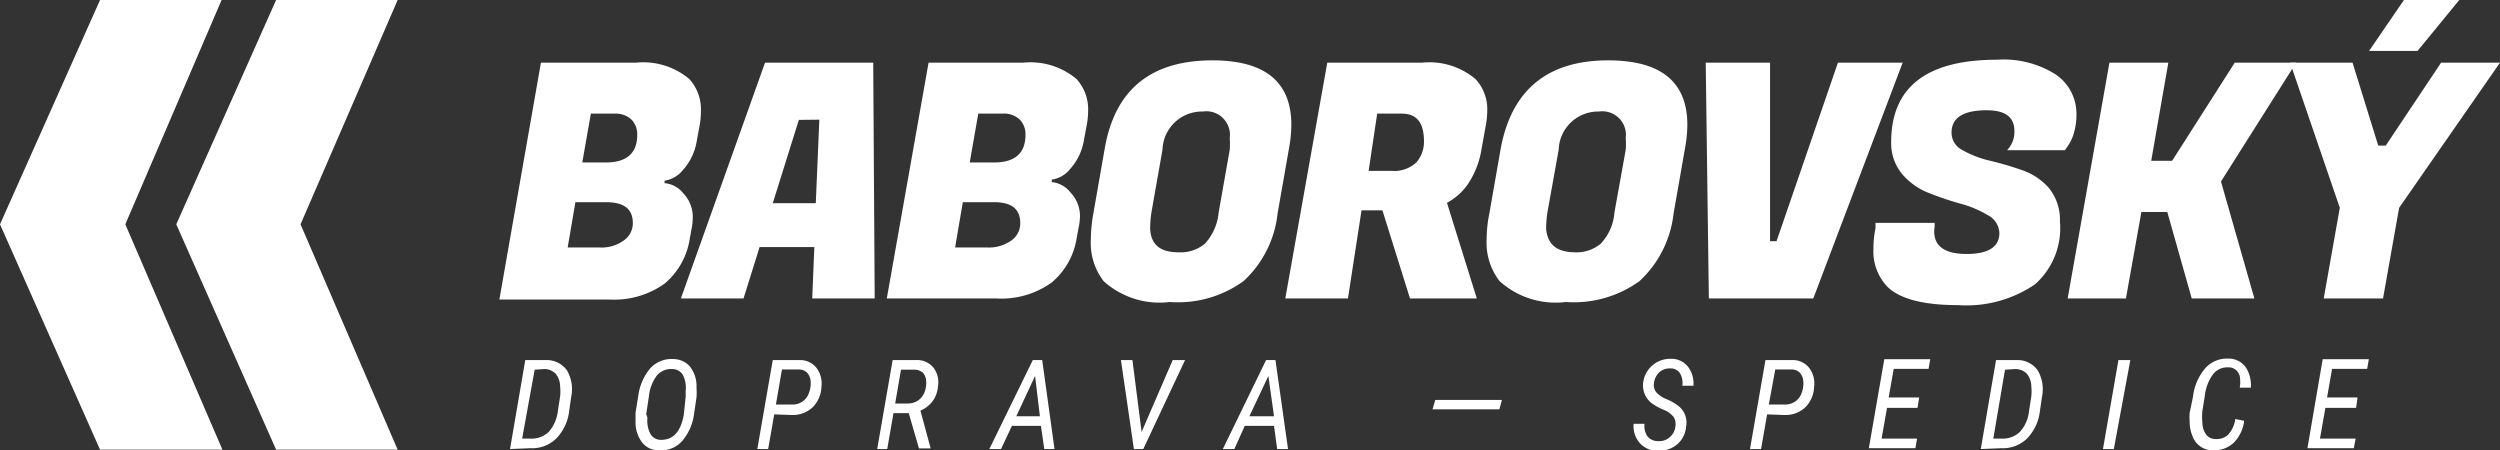 <svg xmlns="http://www.w3.org/2000/svg" viewBox="0 0 119.7 21.56">
    <rect x="0" y="0" width="119.7" height="21.56" fill="#333333" stroke="none"/>
    <defs>
        <style>.cls-1{fill:#fff;}</style>
    </defs>
    <g id="Vrstva_2" data-name="Vrstva 2">
        <g id="Vrstva_1-2" data-name="Vrstva 1">
            <path fill="#ffffff"
                  d="M30.46,3A3.43,3.43,0,0,1,33,3.78a2.14,2.14,0,0,1,.56,1.51A3.85,3.85,0,0,1,33.5,6l-.14.75a2.71,2.71,0,0,1-.67,1.4,1.37,1.37,0,0,1-.87.5l0,.12a1.28,1.28,0,0,1,.9.49,1.63,1.63,0,0,1,.45,1.15,2.89,2.89,0,0,1-.06.56l-.09.49a3.47,3.47,0,0,1-1.2,2.12,4.14,4.14,0,0,1-2.65.76H23.91L25.9,3ZM29,9.68H27.55l-.37,2.17h1.55a1.8,1.8,0,0,0,1.14-.34,1,1,0,0,0,.43-.82C30.3,10,29.88,9.68,29,9.68Zm.43-4.24H28.29l-.41,2.34H29c1,0,1.51-.44,1.51-1.32a1,1,0,0,0-.27-.73A1.1,1.1,0,0,0,29.47,5.44Z"/>
            <path fill="#ffffff"
                  d="M38.89,14.29l.1-2.46H36.37l-.77,2.46h-3L36.63,3h5.18l.07,11.29Zm-.64-8.55L37,9.73h2.06l.17-4Z"/>
            <path fill="#ffffff"
                  d="M49,3a3.43,3.43,0,0,1,2.54.78,2.14,2.14,0,0,1,.56,1.51,3.85,3.85,0,0,1-.06.66l-.14.75a2.71,2.71,0,0,1-.67,1.4,1.37,1.37,0,0,1-.87.5v.12a1.28,1.28,0,0,1,.89.49,1.64,1.64,0,0,1,.46,1.15,3,3,0,0,1-.07.56l-.09.49a3.47,3.47,0,0,1-1.2,2.12,4.12,4.12,0,0,1-2.65.76H42.46L44.46,3ZM47.59,9.68H46.1l-.37,2.17h1.55a1.85,1.85,0,0,0,1.15-.34,1,1,0,0,0,.42-.82C48.85,10,48.43,9.68,47.59,9.68ZM48,5.44H46.84l-.41,2.34h1.16c1,0,1.51-.44,1.51-1.32a1,1,0,0,0-.27-.73A1.1,1.1,0,0,0,48,5.44Z"/>
            <path fill="#ffffff"
                  d="M58.05,2.89q3.78,0,3.78,3.09a6.51,6.51,0,0,1-.11,1.11l-.55,3.14a5.15,5.15,0,0,1-1.63,3.23,5.35,5.35,0,0,1-3.53,1,4,4,0,0,1-3.17-1,3,3,0,0,1-.61-2,7.1,7.1,0,0,1,.12-1.24l.55-3.14Q53.64,2.89,58.05,2.89Zm-1.62,9.19a1.82,1.82,0,0,0,1.26-.41,2.56,2.56,0,0,0,.66-1.5l.53-3a3.87,3.87,0,0,0,0-.56,1.13,1.13,0,0,0-1.29-1.27,1.89,1.89,0,0,0-1.93,1.83l-.53,3a5.32,5.32,0,0,0-.06.81C55.12,11.72,55.55,12.08,56.43,12.08Z"/>
            <path fill="#ffffff"
                  d="M68.1,3a3.42,3.42,0,0,1,2.54.78,2.1,2.1,0,0,1,.57,1.51,3.85,3.85,0,0,1-.06.66l-.22,1.22a4.16,4.16,0,0,1-.65,1.65,2.83,2.83,0,0,1-1,.89l1.43,4.58H67.51l-1.32-4.22h-1l-.65,4.22h-3L63.55,3Zm-1,2.44H65.94l-.41,2.74h1.1a1.53,1.53,0,0,0,1.19-.41,1.5,1.5,0,0,0,.36-1C68.18,5.87,67.83,5.44,67.11,5.44Z"/>
            <path fill="#ffffff"
                  d="M77,2.89q3.79,0,3.79,3.09a6.51,6.51,0,0,1-.11,1.11l-.55,3.14a5.2,5.2,0,0,1-1.63,3.23,5.37,5.37,0,0,1-3.53,1,4,4,0,0,1-3.17-1,3,3,0,0,1-.62-2,6.3,6.3,0,0,1,.13-1.24l.55-3.14C72.39,4.29,74.11,2.89,77,2.89Zm-1.61,9.19a1.8,1.8,0,0,0,1.25-.41,2.44,2.44,0,0,0,.66-1.5l.54-3a3.78,3.78,0,0,0,0-.56,1.13,1.13,0,0,0-1.28-1.27,1.89,1.89,0,0,0-1.93,1.83l-.54,3a5.32,5.32,0,0,0-.06.81C74.11,11.72,74.55,12.08,75.43,12.08Z"/>
            <path fill="#ffffff" d="M85.06,11.55,88,3H91.1L86.82,14.29h-5L81.67,3h3.08l0,8.55Z"/>
            <path fill="#ffffff"
                  d="M92.61,11.08q0,1.08,1.56,1.08c1,0,1.56-.32,1.56-1a1,1,0,0,0-.54-.85,5.16,5.16,0,0,0-1.29-.55,14.28,14.28,0,0,1-1.52-.51,3.2,3.2,0,0,1-1.3-.91,2.3,2.3,0,0,1-.53-1.54q0-3.94,5.07-3.94a4.66,4.66,0,0,1,2.8.7,2.27,2.27,0,0,1,1,1.93,3,3,0,0,1-.12.87A2.05,2.05,0,0,1,99,7l-.13.19H96.1a1.26,1.26,0,0,0,.35-.91c0-.68-.44-1-1.33-1-1.12,0-1.68.36-1.68,1.07a.93.93,0,0,0,.53.84,4.76,4.76,0,0,0,1.29.5,15.67,15.67,0,0,1,1.54.45A3,3,0,0,1,98.1,9a2.42,2.42,0,0,1,.53,1.61,3.59,3.59,0,0,1-1.19,3,5.81,5.81,0,0,1-3.67,1q-2.49,0-3.39-.87a2.44,2.44,0,0,1-.68-1.82,4.75,4.75,0,0,1,.1-1l0-.25h2.83l0,.19A1.41,1.41,0,0,0,92.61,11.08Z"/>
            <path fill="#ffffff"
                  d="M109.94,3l-3.6,5.69,1.6,5.6h-3l-1.17-4.14h-1.24l-.74,4.14H99L101,3h2.82L103,7.7h1L107,3Z"/>
            <path fill="#ffffff"
                  d="M24.42,21.5l.73-4.26h1a1.18,1.18,0,0,1,1,.5A1.79,1.79,0,0,1,27.35,19l-.1.69A2.25,2.25,0,0,1,26.63,21a1.65,1.65,0,0,1-1.23.46Zm1.18-3.8L25,21h.38a1.18,1.18,0,0,0,.89-.32,1.79,1.79,0,0,0,.44-1l.11-.71a2.36,2.36,0,0,0,0-.46,1,1,0,0,0-.21-.61.76.76,0,0,0-.56-.23Z"/>
            <path fill="#ffffff"
                  d="M31.57,21.56a1,1,0,0,1-.83-.38,1.6,1.6,0,0,1-.31-1c0-.14,0-.28,0-.42l.13-.8a2.55,2.55,0,0,1,.57-1.32,1.37,1.37,0,0,1,1.08-.45,1.09,1.09,0,0,1,.8.33,1.51,1.51,0,0,1,.34.91v.16a3.22,3.22,0,0,1,0,.43l-.12.81a2.49,2.49,0,0,1-.58,1.3A1.34,1.34,0,0,1,31.57,21.56ZM32.83,19l0-.28a1.35,1.35,0,0,0-.14-.78.6.6,0,0,0-.52-.27.89.89,0,0,0-.72.31,2,2,0,0,0-.38,1l-.13.85L31,20a1.33,1.33,0,0,0,.14.77.57.57,0,0,0,.51.29c.58,0,.94-.38,1.09-1.2Z"/>
            <path fill="#ffffff"
                  d="M37.07,19.84l-.29,1.66h-.52L37,17.24h1.28a1,1,0,0,1,.81.37,1.24,1.24,0,0,1,.24.91,1.45,1.45,0,0,1-.44,1,1.41,1.41,0,0,1-1,.35Zm.08-.47h.77a.85.85,0,0,0,.51-.15.82.82,0,0,0,.31-.43,1.25,1.25,0,0,0,.07-.57.67.67,0,0,0-.17-.38.55.55,0,0,0-.37-.15h-.83Z"/>
            <path fill="#ffffff"
                  d="M43.51,19.78h-.73l-.3,1.72H42l.74-4.26h1.13a1,1,0,0,1,.82.36,1.14,1.14,0,0,1,.22.9,1.37,1.37,0,0,1-.25.7,1.43,1.43,0,0,1-.59.46l.49,1.81v0H44Zm-.65-.46h.6a.88.88,0,0,0,.49-.14.87.87,0,0,0,.32-.41,1.22,1.22,0,0,0,.07-.57.6.6,0,0,0-.16-.36.62.62,0,0,0-.38-.14h-.66Z"/>
            <path fill="#ffffff"
                  d="M49.84,20.39H48.45l-.52,1.11h-.56l2.08-4.26h.45l.59,4.26H50Zm-1.18-.46h1.13L49.56,18Z"/>
            <path fill="#ffffff" d="M54.66,20.68l1.49-3.44h.59l-2,4.26h-.45l-.62-4.26h.55Z"/>
            <path fill="#ffffff" d="M61,20.39h-1.4L59.1,21.5h-.55l2.07-4.26h.45l.6,4.26h-.52Zm-1.18-.46H61L60.73,18Z"/>
            <path fill="#ffffff" d="M71.79,19.6h-3.2l.13-.45h3.19Z"/>
            <path fill="#ffffff"
                  d="M80.22,20.4a.64.64,0,0,0-.09-.44,1.16,1.16,0,0,0-.5-.35,2.71,2.71,0,0,1-.58-.33,1.08,1.08,0,0,1-.38-.91A1.3,1.3,0,0,1,80,17.18a1,1,0,0,1,.82.38,1.3,1.3,0,0,1,.26.91h-.53a.92.92,0,0,0-.12-.61.53.53,0,0,0-.46-.22.75.75,0,0,0-.53.19.85.85,0,0,0-.25.53.56.56,0,0,0,.11.42,1.3,1.3,0,0,0,.49.33,2.44,2.44,0,0,1,.55.31,1,1,0,0,1,.39,1,1.24,1.24,0,0,1-.42.85,1.31,1.31,0,0,1-.94.31,1.1,1.1,0,0,1-.86-.37,1.21,1.21,0,0,1-.29-.92h.52a.87.87,0,0,0,.14.6.63.63,0,0,0,.52.23.74.74,0,0,0,.54-.18A.78.78,0,0,0,80.22,20.4Z"/>
            <path fill="#ffffff"
                  d="M84.61,19.84l-.29,1.66h-.53l.74-4.26h1.29a1,1,0,0,1,.8.37,1.24,1.24,0,0,1,.24.91,1.45,1.45,0,0,1-.44,1,1.4,1.4,0,0,1-1,.35Zm.08-.47h.77a.84.84,0,0,0,.5-.15.82.82,0,0,0,.31-.43,1.25,1.25,0,0,0,.07-.57.67.67,0,0,0-.17-.38.55.55,0,0,0-.37-.15H85Z"/>
            <path fill="#ffffff"
                  d="M91.81,19.53H90.35L90.09,21h1.7l-.08.46H89.48l.74-4.26h2.2l-.08.46H90.67l-.24,1.37h1.46Z"/>
            <path fill="#ffffff"
                  d="M94.84,21.5l.73-4.26h1a1.18,1.18,0,0,1,1,.5A1.79,1.79,0,0,1,97.77,19l-.1.69A2.25,2.25,0,0,1,97.05,21a1.65,1.65,0,0,1-1.23.46ZM96,17.7,95.44,21h.38a1.18,1.18,0,0,0,.89-.32,1.72,1.72,0,0,0,.44-1l.11-.71a2.36,2.36,0,0,0,0-.46,1,1,0,0,0-.21-.61.76.76,0,0,0-.55-.23Z"/>
            <path fill="#ffffff" d="M101.21,21.5h-.52l.74-4.26H102Z"/>
            <path fill="#ffffff"
                  d="M107.45,20.15a1.79,1.79,0,0,1-.5,1.05,1.37,1.37,0,0,1-1,.36,1,1,0,0,1-.59-.18,1,1,0,0,1-.38-.49,1.81,1.81,0,0,1-.14-.72,2.68,2.68,0,0,1,0-.4L105,19a2.54,2.54,0,0,1,.58-1.36,1.38,1.38,0,0,1,1.1-.47,1,1,0,0,1,.83.39,1.57,1.57,0,0,1,.26,1h-.53a1.7,1.7,0,0,0,0-.55.58.58,0,0,0-.19-.3.52.52,0,0,0-.36-.12.86.86,0,0,0-.73.33,2.14,2.14,0,0,0-.39,1l-.12.76a2.77,2.77,0,0,0,0,.56,1,1,0,0,0,.19.58.55.55,0,0,0,.43.2.82.82,0,0,0,.61-.2,1.46,1.46,0,0,0,.35-.76Z"/>
            <path fill="#ffffff"
                  d="M112.81,19.53h-1.47L111.08,21h1.71l-.09.46h-2.22l.73-4.26h2.21l-.08.46h-1.68l-.24,1.37h1.46Z"/>
            <path fill="#ffffff" d="M0,10.74,4.79,0h5.82L6,10.74l4.65,10.79H4.79Z"/>
            <polygon fill="#ffffff" points="8.44 10.74 13.22 0 19.04 0 14.39 10.74 19.04 21.53 13.22 21.53 8.44 10.74"/>
            <polygon fill="#ffffff" points="117.75 0 115.1 0 113.43 2.44 115.75 2.44 117.75 0"/>
            <polygon fill="#ffffff"
                     points="114.23 6.97 113.87 6.97 112.64 3 109.65 3 112.03 9.95 111.26 14.29 114.1 14.29 114.87 9.95 119.7 3 116.88 3 114.23 6.97"/>
        </g>
    </g>
</svg>
